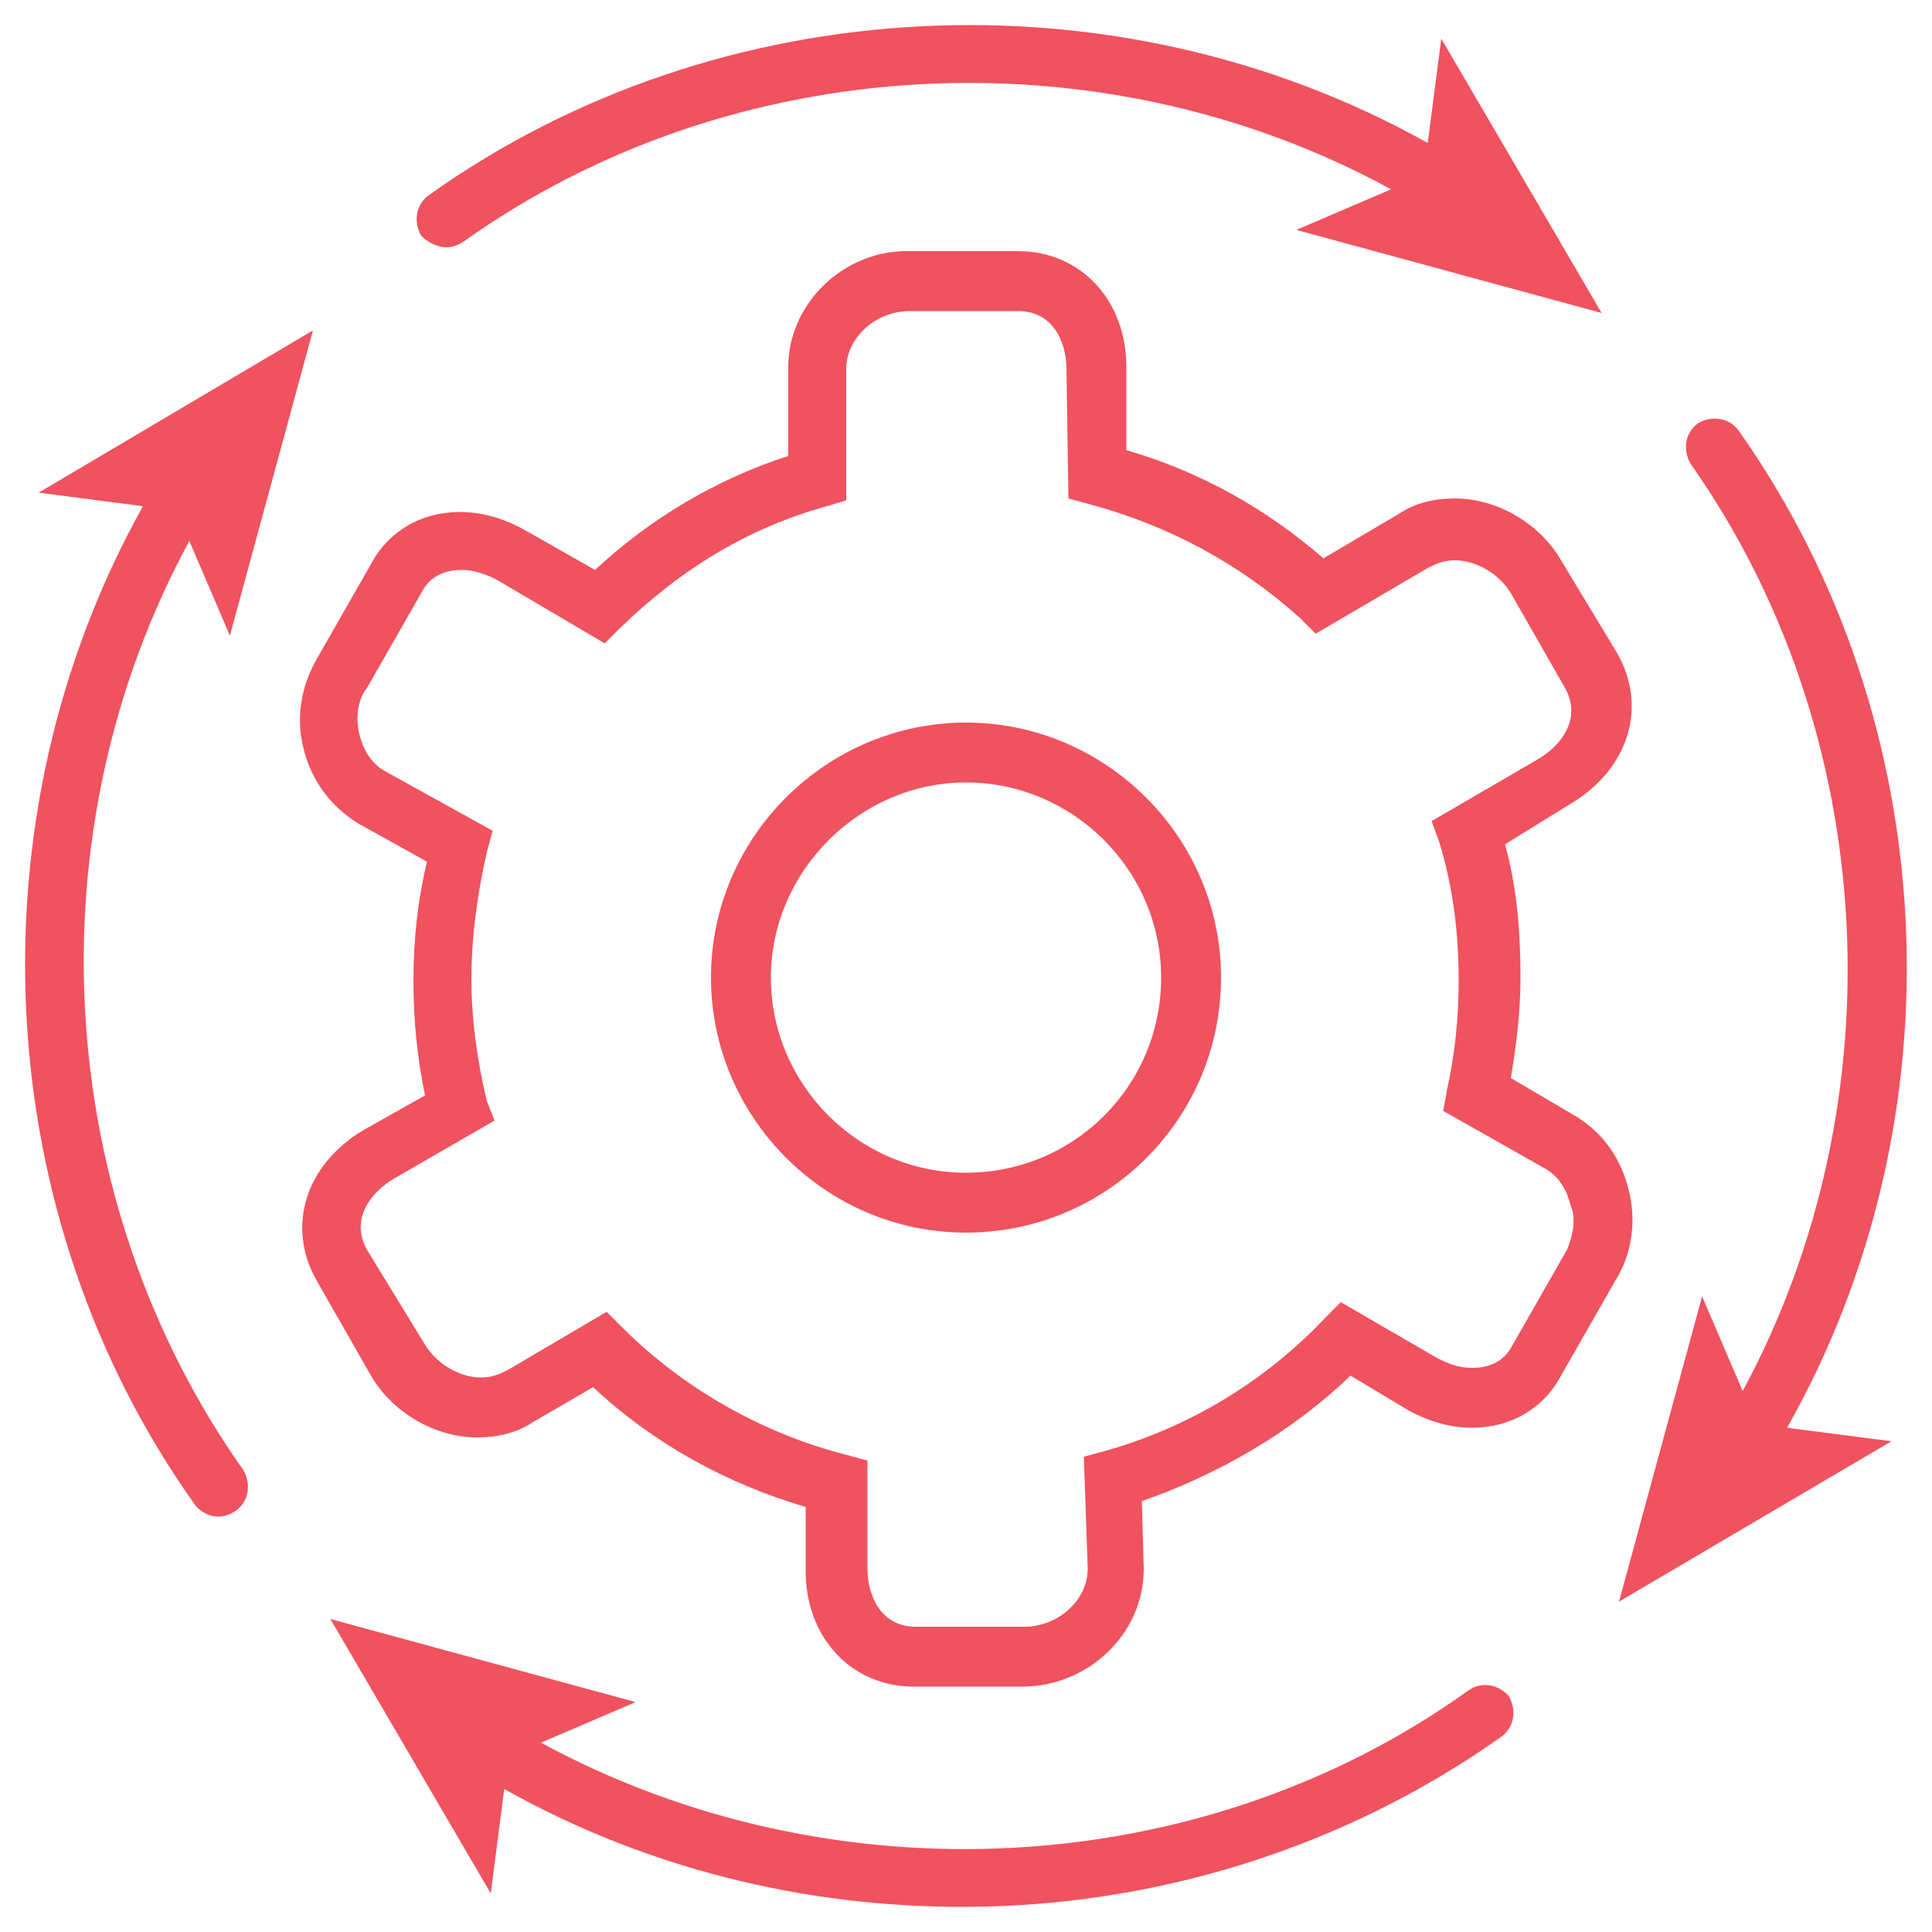 <svg xmlns='http://www.w3.org/2000/svg' xmlns:xlink='http://www.w3.org/1999/xlink' id='Layer_1' x='0px' y='0px' viewBox='0 0 100 100' style='enable-background:new 0 0 100 100;' xml:space='preserve' fill='#F0525F'><g><path d='M50,60.7c-5.6,0-10.1-4.6-10.1-10.1S44.5,40.5,50,40.5S60.1,45,60.1,50.6S55.6,60.7,50,60.7z M50,37.4 c-7.2,0-13.2,5.9-13.2,13.2c0,7.2,5.9,13.2,13.2,13.2s13.2-5.9,13.2-13.2C63.2,43.3,57.2,37.4,50,37.4z'></path><path d='M81.1,64.7l-2.8,4.9c-0.5,1-1.4,1.2-2.1,1.2s-1.2-0.2-1.8-0.5l-5-2.9l-0.8,0.8c-3.1,3.3-7.1,5.7-11.4,6.9l-1.1,0.3l0.2,5.8 c0,1.6-1.5,3-3.3,3h-5.6c-1.8,0-2.5-1.6-2.5-3v-5.6l-1.1-0.3c-4.3-1.1-8.4-3.4-11.6-6.6l-0.8-0.8l-5.1,3c-0.4,0.2-0.8,0.4-1.4,0.4 c-1.1,0-2.3-0.7-2.9-1.7L19,64.7c-0.9-1.6,0.2-3,1.4-3.7l5.2-3L25.2,57c-0.5-2.1-0.8-4.2-0.8-6.3c0-2.2,0.3-4.4,0.8-6.6l0.3-1.1 l-5.6-3.1c-0.7-0.4-1.1-1.1-1.3-1.9c-0.2-0.8-0.1-1.8,0.4-2.4l2.8-4.9c0.5-1,1.4-1.2,2.1-1.2c0.6,0,1.2,0.2,1.8,0.5l5.6,3.3 l0.8-0.8c3.2-3.1,6.7-5.2,10.7-6.3l1-0.3v-6.8c0-1.6,1.5-3,3.3-3h5.6c1.8,0,2.5,1.6,2.5,3l0.1,6.7l1.1,0.3 c4.1,1.1,7.8,3.1,10.9,5.9l0.8,0.8l5.8-3.4c0.4-0.2,0.8-0.4,1.4-0.4c1.1,0,2.3,0.7,2.9,1.7l2.8,4.9c0.9,1.6-0.2,3-1.4,3.7l-5.5,3.2 l0.4,1.1c0.7,2.3,1,4.6,1,7.2c0,1.9-0.2,3.8-0.6,5.6l-0.2,1.1l5.3,3c0.7,0.4,1.1,1.1,1.3,1.9C81.6,63.1,81.4,64,81.1,64.7 L81.1,64.7z M84.3,61.6c-0.4-1.7-1.4-3-2.7-3.8l-3.4-2c0.3-1.8,0.5-3.5,0.5-5.2c0-2.5-0.2-4.7-0.8-6.9l3.4-2.1c3-1.8,4-5,2.4-7.8 L80.8,29c-1.1-1.9-3.3-3.2-5.5-3.2c-1,0-2,0.2-2.9,0.8l-3.9,2.3c-3-2.6-6.4-4.5-10.2-5.6v-4.3c0-3.5-2.4-6-5.6-6h-5.6 c-3.4-0.1-6.3,2.7-6.3,6v4.6c-3.7,1.2-7.1,3.2-10,5.9l-3.7-2.1c-1.1-0.6-2.2-0.9-3.3-0.9c-2,0-3.7,1-4.6,2.7l-2.8,4.9 c-0.8,1.4-1.1,3-0.7,4.6c0.4,1.7,1.4,3,2.8,3.9l3.6,2c-0.5,2.1-0.7,4.1-0.7,6.2c0,2,0.2,4,0.6,5.9l-3.2,1.8c-3,1.8-4,5-2.4,7.8 l2.8,4.9c1.1,1.9,3.3,3.2,5.5,3.2c1,0,2-0.2,2.9-0.8l3.1-1.8c3.1,2.9,6.9,5,11,6.2v3.3c0,3.5,2.4,6,5.6,6h5.6 c3.4,0,6.3-2.7,6.3-6.1l-0.1-3.5c4-1.4,7.8-3.6,10.8-6.5l3,1.8c1.1,0.6,2.2,0.9,3.3,0.9c2,0,3.7-1,4.6-2.7l2.8-4.9 C84.5,64.9,84.7,63.1,84.3,61.6L84.3,61.6z'></path><path d='M23.1,12.8c0.3,0,0.6-0.1,0.9-0.3C37.9,2.6,57,1.6,72,9.8l-4.9,2.1l15.8,4.3L74.6,2l-0.7,5.4c-16.1-9-36.7-8-51.7,2.7 c-0.7,0.5-0.8,1.4-0.4,2.1C22.2,12.6,22.7,12.8,23.1,12.8L23.1,12.8z'></path><path d='M9.8,28l2.1,4.9l4.3-15.8L2,25.5l5.4,0.7c-9,16.1-8,36.7,2.7,51.7c0.3,0.4,0.8,0.6,1.2,0.6c0.3,0,0.6-0.1,0.9-0.3 c0.7-0.5,0.8-1.4,0.4-2.1C2.7,62.1,1.6,43.1,9.8,28L9.8,28z'></path><path d='M76,87.5c-13.8,9.9-32.9,10.9-48,2.7l4.9-2.1l-15.8-4.3L25.4,98l0.7-5.4c7.3,4.1,15.5,6.1,23.7,6.1c9.9,0,19.7-3,27.9-8.8 c0.7-0.5,0.8-1.4,0.4-2.1C77.6,87.2,76.7,87,76,87.5L76,87.5z'></path><path d='M90,22.3c-0.5-0.7-1.4-0.8-2.1-0.4c-0.7,0.5-0.8,1.4-0.4,2.1C97.3,37.9,98.3,57,90.2,72l-2.1-4.9l-4.3,15.8l14.1-8.3 l-5.4-0.7C101.6,57.8,100.6,37.3,90,22.3L90,22.3z'></path></g></svg>